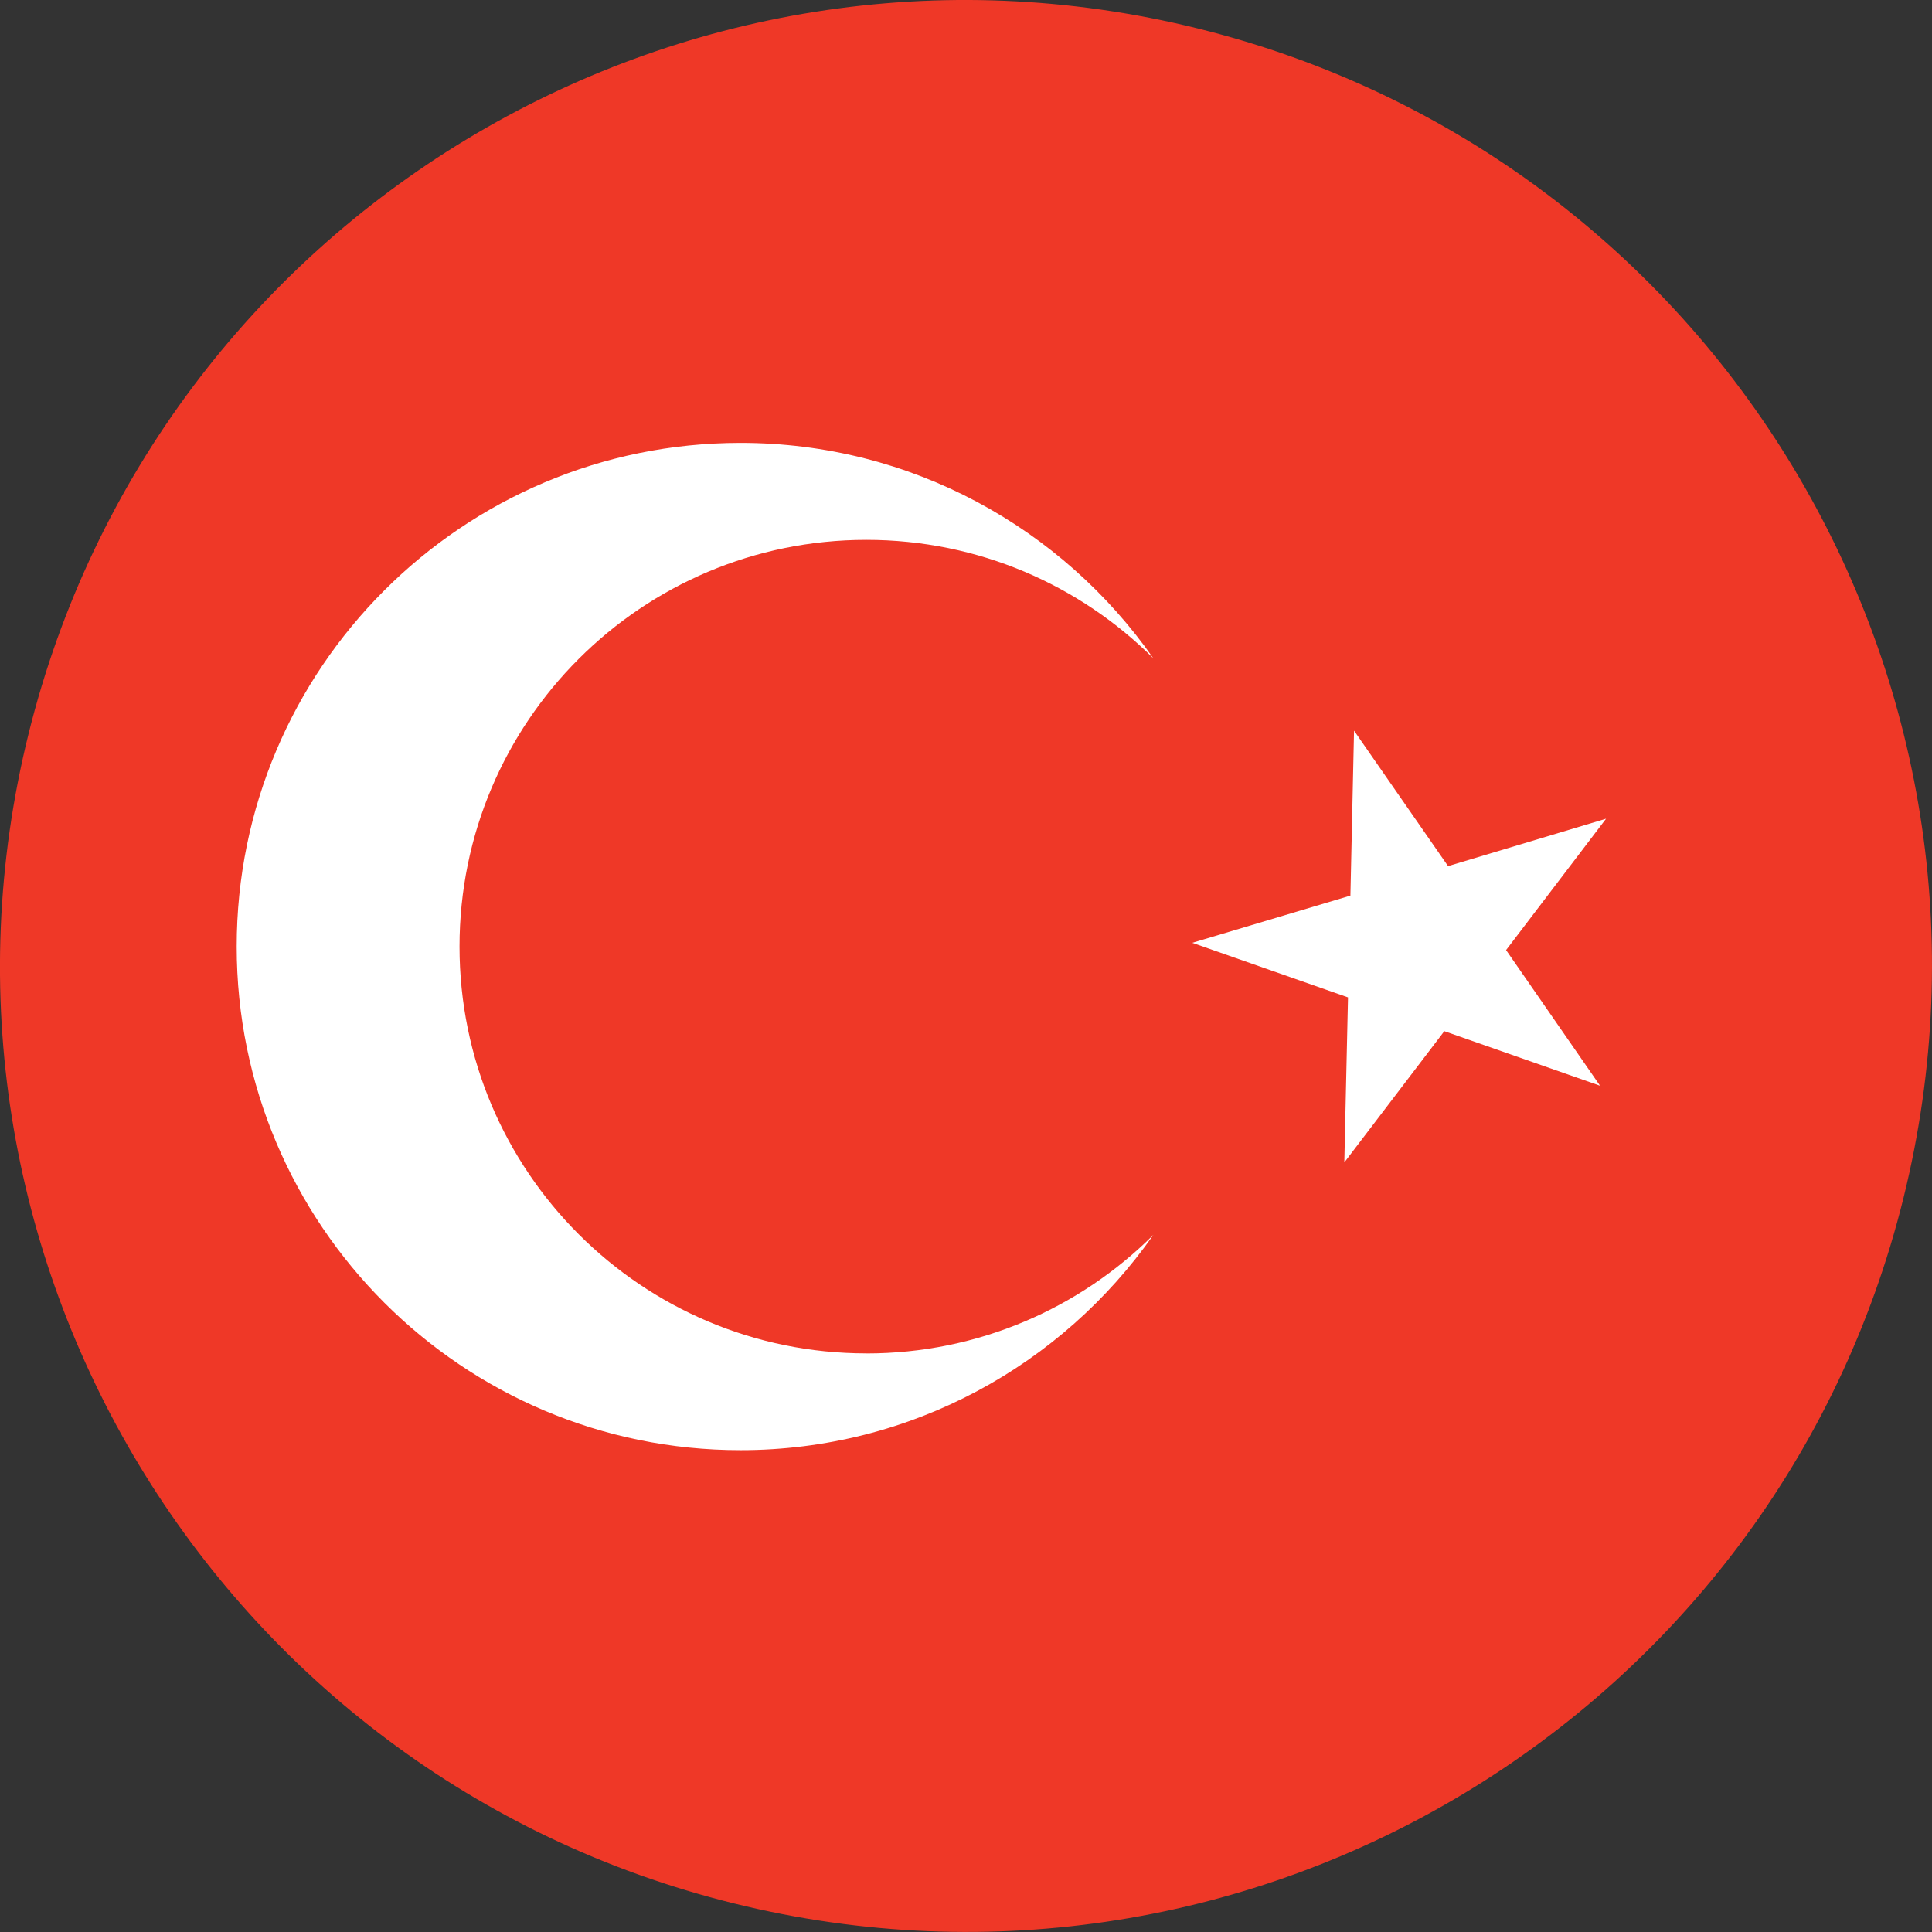 <svg width="33" height="33" viewBox="0 0 33 33" fill="none" xmlns="http://www.w3.org/2000/svg">
<rect x="0" y="0" width="33" height="33" fill="#333333" stroke="none"/>
<path d="M0.487 12.537C2.676 3.691 11.62 -1.702 20.463 0.487C29.309 2.676 34.701 11.618 32.513 20.462C30.324 29.307 21.382 34.701 12.536 32.512C3.693 30.325 -1.703 21.381 0.487 12.537Z" fill="#EF3827"/>
<path d="M14.798 23.117C10.96 23.117 7.849 20.006 7.849 16.168C7.849 12.329 10.96 9.221 14.798 9.221C16.713 9.221 18.446 9.994 19.701 11.246C18.146 9.022 15.567 7.565 12.648 7.565C7.897 7.565 4.043 11.417 4.043 16.168C4.043 20.919 7.897 24.77 12.648 24.77C15.567 24.77 18.146 23.313 19.701 21.092C18.447 22.342 16.713 23.118 14.798 23.118" fill="white"/>
<path d="M23.128 12.48L24.734 14.794L27.433 13.984L25.725 16.228L27.33 18.545L24.67 17.613L22.962 19.855L23.025 17.036L20.365 16.104L23.066 15.298L23.128 12.48Z" fill="white"/>
</svg>

